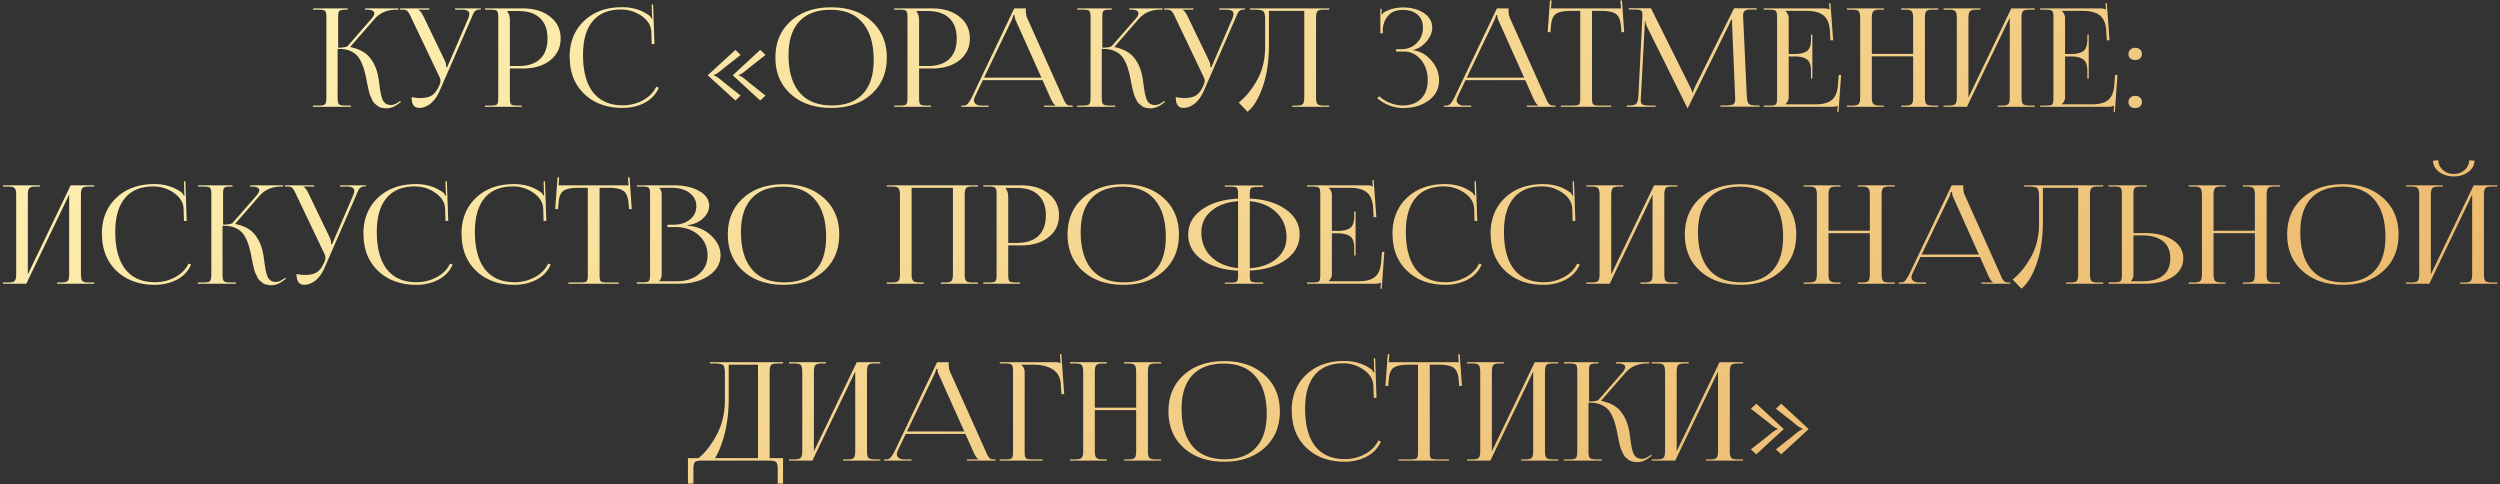 <?xml version="1.0" encoding="UTF-8"?> <svg xmlns="http://www.w3.org/2000/svg" width="749" height="145" fill="none"><rect width="100%" height="100%" fill="#333333" stroke="none"/><path fill="url(#a)" d="m93.685 32 .123-.369h1.6q1.598 0 1.967-.41.41-.41.41-2.132V5.063q0-1.476-.41-1.804-.369-.369-1.968-.369h-1.599v-.369h10.332v.369h-.41q-1.64 0-2.05.369-.369.328-.369 1.804v9.225q2.42 0 2.911-.574l7.134-8.159q.78-.943.779-1.558 0-1.107-2.337-1.107h-.41v-.369h9.963v.369h-.574q-4.14 0-6.601 2.829l-7.175 8.241.041.164q3.896.82 5.699 3.075 1.845 2.214 2.501 5.453.206.984.41 2.583a55 55 0 0 0 .369 2.46q.165.902.492 1.886.37.984 1.025 1.435.656.45 1.64.451.944 0 2.132-.82l.574-.41.246.287-.574.41q-1.885 1.517-3.69 1.517a6.4 6.4 0 0 1-1.476-.164 3.1 3.1 0 0 1-1.189-.492q-.492-.41-.902-.738-.369-.328-.738-1.025a28 28 0 0 0-.533-1.148q-.204-.41-.451-1.353a36 36 0 0 1-.328-1.394q-.082-.41-.328-1.558a44 44 0 0 0-.287-1.517 28 28 0 0 0-.656-2.542q-.287-1.024-.902-2.214-.614-1.23-1.394-1.927-.778-.738-2.05-1.23-1.27-.492-2.911-.492h-.574v14.432q0 1.722.41 2.132t2.05.41h1.558V32zm31.92.328q-2.296 0-2.296-3.239 1.517.287 2.501.287 2.378 0 3.608-.82 1.23-.861 1.968-2.501l.369-.779q.205-.492.205-1.066 0-.615-.328-1.23l-8.364-17.548a18 18 0 0 0-.574-1.189 4.3 4.3 0 0 0-.492-.738q-.328-.41-.697-.492-.328-.123-.943-.123h-.697v-.369h8.733v.369h-3.239v.082q.656.205 1.517 1.927l6.478 13.448q.328.655.328 1.722v.082l.328-.082 6.314-14.637q.287-.78.287-1.271 0-1.27-2.214-1.271h-2.05v-.369h7.749v.328h-.287q-.779 0-1.271.328a2.1 2.1 0 0 0-.656.738 166 166 0 0 0-.656 1.517l-9.553 21.894q-1.067 2.419-2.706 3.731-1.6 1.27-3.362 1.271M152.02 3.3v.205q.738.902.738 2.542v13.735h2.542q4.264 0 6.478-2.091 2.255-2.131 2.255-6.15 0-4.018-2.255-6.109Q159.563 3.3 155.3 3.3zM145.296 32v-.369h1.558q1.64 0 2.009-.328.41-.369.41-1.845V5.063q0-1.476-.41-1.804-.37-.369-2.009-.369h-1.558v-.369h11.357q5.083 0 8.2 2.501 3.116 2.46 3.116 6.519 0 4.018-3.116 6.519-3.117 2.46-8.2 2.46h-3.895v8.938q0 1.476.41 1.845.41.328 2.05.328h1.107V32zm25.402-14.842-.041-.041q0-6.724 4.305-10.824 4.346-4.14 11.439-4.141 4.796 0 8.282 2.624.246.246.492.82l.287-.082a5 5 0 0 1-.123-1.189l-.082-2.993h.41l.41 11.849-.82.041-.123-3.813q-.165-2.706-2.911-4.633-2.748-1.927-6.15-1.927-5.577 0-8.487 3.485t-2.911 10.127q0 7.339 3.034 11.234 3.075 3.854 8.856 3.854 3.28 0 6.068-1.517t3.977-4.059l.779.287q-1.272 2.952-4.223 4.51-2.952 1.558-6.642 1.558-7.094 0-11.48-4.182-4.346-4.181-4.346-10.988m48.903 5.453v-.123l8.159-7.544 1.599 1.517-5.125 4.018q-2.05 1.805-2.911 1.968v.164q.86.164 2.911 1.968l5.125 4.059-1.599 1.476zm-7.503 0v-.123l8.241-7.544 1.558 1.517-5.125 4.018q-2.09 1.805-2.911 1.968v.164q.82.164 2.911 1.968l5.125 4.059-1.558 1.476zm36.944 9.717q-7.544 0-12.136-4.141-4.592-4.14-4.592-10.947 0-6.765 4.592-10.906 4.592-4.14 12.136-4.141 7.463 0 12.054 4.141 4.592 4.14 4.592 10.906 0 6.805-4.592 10.947-4.591 4.14-12.054 4.141m.164-.738q6.11 0 9.307-3.485 3.239-3.485 3.239-10.086 0-7.34-3.321-11.193-3.28-3.895-9.553-3.895-6.15 0-9.389 3.485t-3.239 10.086q0 7.339 3.321 11.234 3.321 3.854 9.635 3.854M274.619 3.3v.205q.738.902.738 2.542v13.735h2.542q4.264 0 6.478-2.091 2.255-2.131 2.255-6.15 0-4.018-2.255-6.109-2.214-2.132-6.478-2.132zM267.895 32v-.369h1.558q1.64 0 2.009-.328.41-.369.41-1.845V5.063q0-1.476-.41-1.804-.369-.369-2.009-.369h-1.558v-.369h11.357q5.085 0 8.2 2.501 3.116 2.46 3.116 6.519 0 4.018-3.116 6.519-3.115 2.46-8.2 2.46h-3.895v8.938q0 1.476.41 1.845.41.328 2.05.328h1.107V32zm20.089 0v-.369h.697q.78 0 1.312-.615.534-.656 1.189-1.927l12.669-26.568h3.485v.492q0 1.558.41 2.378l10.619 23.698q.451 1.025.574 1.271t.451.697q.37.41.697.492.328.082.943.082h.369V32h-8.61v-.369h3.444v-.082q-.573-.205-1.394-1.927l-2.501-5.617h-17.876l-2.419 5.084q-.246.656-.246.943 0 .697.574 1.148.615.45 1.599.451h2.214V32zm6.847-8.733h17.179L304.343 6.17a3.6 3.6 0 0 1-.369-1.64h-.41q0 .533-.533 1.64zM322.629 32l.123-.369h1.599q1.599 0 1.968-.41.41-.41.41-2.132V5.063q0-1.476-.41-1.804-.369-.369-1.968-.369h-1.599v-.369h10.332v.369h-.41q-1.64 0-2.05.369-.369.328-.369 1.804v9.225q2.419 0 2.911-.574l7.134-8.159q.779-.943.779-1.558 0-1.107-2.337-1.107h-.41v-.369h9.963v.369h-.574q-4.141 0-6.601 2.829l-7.175 8.241.041.164q3.894.82 5.699 3.075 1.845 2.214 2.501 5.453.204.984.41 2.583a52 52 0 0 0 .369 2.46q.163.902.492 1.886.369.984 1.025 1.435.656.45 1.64.451.942 0 2.132-.82l.574-.41.246.287-.574.41q-1.887 1.517-3.69 1.517-.78 0-1.476-.164a3.05 3.05 0 0 1-1.189-.492q-.492-.41-.902-.738-.369-.328-.738-1.025a31 31 0 0 0-.533-1.148q-.205-.41-.451-1.353a34 34 0 0 1-.328-1.394q-.082-.41-.328-1.558a50 50 0 0 0-.287-1.517 28 28 0 0 0-.656-2.542q-.288-1.024-.902-2.214-.615-1.23-1.394-1.927-.78-.738-2.05-1.23-1.272-.492-2.911-.492h-.574v14.432q0 1.722.41 2.132t2.05.41h1.558V32zm31.919.328q-2.295 0-2.296-3.239 1.518.287 2.501.287 2.379 0 3.608-.82 1.23-.861 1.968-2.501l.369-.779q.205-.492.205-1.066 0-.615-.328-1.23l-8.364-17.548q-.41-.902-.574-1.189a4.3 4.3 0 0 0-.492-.738q-.327-.41-.697-.492-.328-.123-.943-.123h-.697v-.369h8.733v.369h-3.239v.082q.657.205 1.517 1.927l6.478 13.448q.328.655.328 1.722v.082l.328-.082 6.314-14.637q.287-.78.287-1.271 0-1.27-2.214-1.271h-2.05v-.369h7.749v.328h-.287q-.779 0-1.271.328a2.1 2.1 0 0 0-.656.738 166 166 0 0 0-.656 1.517l-9.553 21.894q-1.065 2.419-2.706 3.731-1.599 1.27-3.362 1.271m19.976-29.807h23.739v.369h-1.599q-1.558 0-1.968.492t-.41 2.05v23.657q0 1.558.41 2.05t1.968.492h1.599V32h-11.111v-.369h1.23q1.557 0 1.968-.492.41-.492.41-2.05V3.259h-10.578v10.004q0 7.586-1.927 12.915-1.927 5.33-4.51 7.298l-2.624-2.747q3.115-2.46 5.494-6.724 2.377-4.264 2.419-9.758V5.924q0-2.132-.574-2.583-.534-.45-2.952-.451h-.984zm43.748 12.915v-.697h1.64q2.706 0 4.551-1.845t1.845-4.551q0-2.583-1.64-3.977-1.6-1.395-4.346-1.394-2.911 0-4.387 1.681-1.436 1.64-1.64 3.977v1.353h-.738V2.644h.369v1.64l.164.041q.327-.575.984-.861 2.131-1.148 5.166-1.23 3.853 0 6.355 1.681 2.5 1.681 2.501 4.346 0 2.255-1.845 4.305t-4.059 2.419v.041q3.32.41 5.617 3.075 2.337 2.665 2.337 5.945 0 3.73-3.075 6.027-3.076 2.295-7.831 2.296-1.886 0-3.977-.779a11.6 11.6 0 0 1-3.649-2.214l.615-.533q1.434 1.312 3.362 2.05 1.926.697 3.649.697 3.443 0 5.453-1.968 2.05-2.01 2.05-5.617 0-3.69-2.05-6.109-2.05-2.46-5.125-2.46zM432.605 32v-.369h.697q.78 0 1.312-.615.534-.656 1.189-1.927l12.669-26.568h3.485v.492q0 1.558.41 2.378l10.619 23.698q.451 1.025.574 1.271t.451.697q.37.41.697.492.328.082.943.082h.369V32h-8.61v-.369h3.444v-.082q-.573-.205-1.394-1.927l-2.501-5.617h-17.876l-2.419 5.084q-.246.656-.246.943 0 .697.574 1.148.615.45 1.599.451h2.214V32zm6.847-8.733h17.179L448.964 6.17a3.6 3.6 0 0 1-.369-1.64h-.41q0 .533-.533 1.64zM467.618 32v-.369h3.444q1.64 0 2.009-.328.369-.369.369-1.845V3.259h-2.706q-3.361 0-4.633.943-1.27.902-1.435 3.772l-.164 1.681-.82-.041.697-9.512.492.041-.205 2.378h20.992l-.205-2.337.492-.041.656 9.471-.82.041-.123-1.681q-.245-2.87-1.517-3.772-1.23-.943-4.551-.943h-2.624v26.199q0 1.476.369 1.845.37.328 2.009.328h3.362V32zm19.722 0v-.41h.738q1.68 0 2.173-.533.492-.574.615-2.378l1.189-23.657v-.861q0-.738-.451-1.025-.41-.287-1.804-.287h-1.804V2.48h6.642l11.685 23.493q.697 1.395.697 1.763h.205q0-.45.615-1.763L519.525 2.48h6.765v.369h-1.517q-1.558 0-2.05.41t-.492 1.394v.533q.04.369.041.574l1.066 22.919q.082 1.804.574 2.378.492.533 2.296.533h.984v.369h-11.767v-.369h1.64q1.721 0 2.255-.369.533-.41.533-1.23v-.697l-.902-21.607a33 33 0 0 1-.041-1.804h-.287q0 .205-.697 1.681L505.79 32.123l-.123.287h-.123l-.123-.287-11.972-24.108q-.492-1.107-.492-1.722h-.164q0 .656-.041 1.394l-1.148 21.525q0 .205-.041.533v.451q0 .78.533 1.107.573.328 2.337.328h1.599V32zm55.644-8.446h-.41v-2.255q0-2.665-1.271-3.526t-3.608-.861h-1.804v12.177q0 1.23-.984 2.132v.041h8.979q3.28 0 4.879-1.271 1.599-1.312 1.845-4.264l.287-3.28h.697l-.779 11.111-.369-.041.123-1.886h-.041q-.41.369-1.681.369h-20.418v-.369h1.558q1.64 0 2.009-.328.41-.369.41-1.845V5.063q0-1.476-.41-1.804-.369-.369-2.009-.369h-1.558v-.369h17.999q1.271 0 1.64.369h.082l-.164-1.886.41-.041.82 11.111h-.82l-.164-2.87q-.204-3.24-1.927-4.592-1.68-1.353-5.043-1.353h-6.355V3.3q.984.902.984 2.132v10.742h1.804q2.337 0 3.608-.82 1.271-.861 1.271-3.526v-1.435h.41zM553.334 32v-.369h1.558q1.557 0 1.968-.492.45-.492.451-2.05V5.432q0-1.558-.451-2.05-.411-.492-1.968-.492h-1.558v-.369h11.07v.369h-1.148q-1.559 0-2.009.492-.451.492-.451 2.05v10.701h12.382V5.432q0-1.558-.451-2.05-.452-.492-2.009-.492h-1.148v-.369h11.111v.369h-1.599q-1.558 0-1.968.492t-.41 2.05v23.657q0 1.558.41 2.05t1.968.492h1.599V32H569.57v-.369h1.23q1.557 0 1.968-.492.41-.492.41-2.05V16.871h-12.382v12.218q0 1.558.451 2.05.45.492 2.009.492h1.148V32zm28.948 0v-.369h1.558q1.558 0 1.968-.492.451-.492.451-2.05V5.432q0-1.558-.451-2.05-.41-.492-1.968-.492h-1.558v-.369h11.07v.369h-1.148q-1.558 0-2.009.492t-.451 2.05v23.78l12.833-26.691h7.052v.369h-1.599q-1.559 0-1.968.492t-.41 2.05v23.657q0 1.558.41 2.05t1.968.492h1.599V32h-11.111v-.369h1.23q1.559 0 1.968-.492t.41-2.05V5.309L589.293 32zm43.503-8.446h-.41v-2.255q0-2.665-1.271-3.526t-3.608-.861h-1.804v12.177q0 1.23-.984 2.132v.041h8.979q3.28 0 4.879-1.271 1.599-1.312 1.845-4.264l.287-3.28h.697l-.779 11.111-.369-.041.123-1.886h-.041q-.41.369-1.681.369H611.23v-.369h1.558q1.64 0 2.009-.328.41-.369.41-1.845V5.063q0-1.476-.41-1.804-.37-.369-2.009-.369h-1.558v-.369h17.999q1.27 0 1.64.369h.082l-.164-1.886.41-.041.82 11.111h-.82l-.164-2.87q-.205-3.24-1.927-4.592-1.682-1.353-5.043-1.353h-6.355V3.3q.984.902.984 2.132v10.742h1.804q2.337 0 3.608-.82 1.27-.861 1.271-3.526v-1.435h.41zm13.957 5.166q.861 0 1.394.492.574.492.574 1.353 0 .82-.533 1.312-.492.492-1.435.492-.901 0-1.476-.451-.573-.492-.574-1.353 0-.82.533-1.312.575-.533 1.517-.533m0-14.391q.861 0 1.394.492.574.492.574 1.353 0 .82-.533 1.312-.492.492-1.435.492-.901 0-1.476-.451-.573-.492-.574-1.353 0-.82.533-1.312.575-.533 1.517-.533M.875 85v-.369h1.558q1.557 0 1.968-.492.45-.492.45-2.05V58.432q0-1.558-.45-2.05-.411-.492-1.968-.492H.875v-.369h11.07v.369h-1.148q-1.559 0-2.01.492t-.45 2.05v23.78L21.17 55.521h7.052v.369h-1.6q-1.557 0-1.967.492t-.41 2.05v23.657q0 1.558.41 2.05t1.968.492h1.599V85H17.11v-.369h1.23q1.557 0 1.968-.492.41-.492.41-2.05v-23.78L7.886 85zM30.56 70.158l-.041-.041q0-6.724 4.305-10.824 4.346-4.14 11.439-4.141 4.797 0 8.282 2.624.246.246.492.82l.287-.082a5 5 0 0 1-.123-1.189l-.082-2.993h.41l.41 11.849-.82.041-.123-3.813q-.165-2.706-2.911-4.633t-6.15-1.927q-5.575 0-8.487 3.485-2.91 3.485-2.911 10.127 0 7.339 3.034 11.234 3.075 3.855 8.856 3.854 3.28 0 6.068-1.517t3.977-4.059l.779.287q-1.27 2.952-4.223 4.51t-6.642 1.558q-7.093 0-11.48-4.182-4.346-4.181-4.346-10.988M59.21 85l.124-.369h1.599q1.599 0 1.968-.41.41-.41.41-2.132V58.063q0-1.476-.41-1.804-.369-.369-1.968-.369h-1.6v-.369h10.333v.369h-.41q-1.64 0-2.05.369-.37.328-.37 1.804v9.225q2.42 0 2.912-.574l7.134-8.159q.779-.943.779-1.558 0-1.107-2.337-1.107h-.41v-.369h9.963v.369h-.574q-4.141 0-6.601 2.829l-7.175 8.241.04.164q3.895.82 5.7 3.075 1.845 2.214 2.5 5.453.206.984.41 2.583.205 1.558.37 2.46.163.902.492 1.886.368.984 1.025 1.435.656.45 1.64.451.942 0 2.132-.82l.574-.41.246.287-.574.41q-1.887 1.517-3.69 1.517a6.4 6.4 0 0 1-1.476-.164 3.05 3.05 0 0 1-1.19-.492q-.491-.41-.901-.738-.369-.328-.738-1.025a30 30 0 0 0-.533-1.148q-.205-.41-.451-1.353a35 35 0 0 1-.328-1.394 142 142 0 0 0-.328-1.558 47 47 0 0 0-.287-1.517 28 28 0 0 0-.656-2.542q-.288-1.025-.902-2.214-.615-1.23-1.394-1.927-.78-.738-2.05-1.23-1.272-.492-2.911-.492h-.574v14.432q0 1.722.41 2.132t2.05.41h1.558V85zm31.92.328q-2.296 0-2.296-3.239 1.517.287 2.501.287 2.379 0 3.608-.82 1.23-.861 1.968-2.501l.37-.779q.204-.492.204-1.066 0-.615-.328-1.23l-8.364-17.548a18 18 0 0 0-.574-1.189 4.3 4.3 0 0 0-.492-.738q-.327-.41-.697-.492-.328-.123-.943-.123h-.697v-.369h8.733v.369h-3.239v.082q.657.205 1.517 1.927l6.478 13.448q.329.656.328 1.722v.082l.328-.082 6.314-14.637q.287-.78.287-1.271 0-1.27-2.214-1.271h-2.05v-.369h7.749v.328h-.287q-.779 0-1.271.328a2.1 2.1 0 0 0-.656.738q-.164.37-.656 1.517l-9.553 21.894q-1.065 2.419-2.706 3.731-1.599 1.27-3.362 1.271m17.786-15.17-.041-.041q0-6.724 4.305-10.824 4.347-4.14 11.439-4.141 4.797 0 8.282 2.624.246.246.492.82l.287-.082a5 5 0 0 1-.123-1.189l-.082-2.993h.41l.41 11.849-.82.041-.123-3.813q-.163-2.706-2.911-4.633-2.746-1.927-6.15-1.927-5.576 0-8.487 3.485-2.91 3.485-2.911 10.127 0 7.339 3.034 11.234 3.075 3.855 8.856 3.854 3.28 0 6.068-1.517 2.789-1.517 3.977-4.059l.779.287q-1.27 2.952-4.223 4.51t-6.642 1.558q-7.092 0-11.48-4.182-4.346-4.181-4.346-10.988m29.389 0-.041-.041q0-6.724 4.305-10.824 4.346-4.14 11.439-4.141 4.797 0 8.282 2.624.246.246.492.82l.287-.082a5 5 0 0 1-.123-1.189l-.082-2.993h.41l.41 11.849-.82.041-.123-3.813q-.164-2.706-2.911-4.633t-6.15-1.927q-5.576 0-8.487 3.485t-2.911 10.127q0 7.339 3.034 11.234 3.075 3.855 8.856 3.854 3.28 0 6.068-1.517t3.977-4.059l.779.287q-1.27 2.952-4.223 4.51t-6.642 1.558q-7.093 0-11.48-4.182-4.346-4.181-4.346-10.988M170.288 85v-.369h3.444q1.64 0 2.009-.328.369-.369.369-1.845V56.259h-2.706q-3.361 0-4.633.943-1.27.902-1.435 3.772l-.164 1.681-.82-.041.697-9.512.492.041-.205 2.378h20.992l-.205-2.337.492-.041.656 9.471-.82.041-.123-1.681q-.245-2.87-1.517-3.772-1.23-.943-4.551-.943h-2.624v26.199q0 1.476.369 1.845.37.328 2.009.328h3.362V85zm27.216-.738h5.125q4.222 0 6.765-2.132 2.583-2.132 2.583-5.658 0-3.69-2.706-6.068t-6.929-2.378h-2.378v-.697h1.804q2.992 0 4.92-1.558t1.927-3.977q0-2.501-2.05-4.018t-5.412-1.517h-3.649v.041q.738.697.738 2.132v23.657q0 1.394-.738 2.091zM190.78 85v-.41h1.558q1.64 0 2.009-.328.41-.369.41-1.845V58.063q0-1.476-.41-1.804-.37-.369-2.009-.369h-1.558v-.369h10.988q4.797 0 7.749 1.722 2.952 1.68 2.952 4.469 0 1.886-1.763 3.649-1.763 1.722-4.715 2.091v.164q4.223.287 7.052 2.952t2.829 5.904q0 3.772-3.567 6.15Q208.779 85 203.449 85zm44.008.328q-7.544 0-12.136-4.141-4.592-4.14-4.592-10.947 0-6.765 4.592-10.906 4.592-4.14 12.136-4.141 7.463 0 12.054 4.141 4.592 4.14 4.592 10.906 0 6.805-4.592 10.947-4.591 4.14-12.054 4.141m.164-.738q6.11 0 9.307-3.485 3.239-3.484 3.239-10.086 0-7.34-3.321-11.193-3.28-3.895-9.553-3.895-6.15 0-9.389 3.485t-3.239 10.086q0 7.339 3.321 11.234 3.321 3.855 9.635 3.854m30.701.41v-.369h1.558q1.558 0 1.968-.492.451-.492.451-2.05V58.432q0-1.558-.451-2.05-.41-.492-1.968-.492h-1.558v-.369H293v.369h-1.599q-1.559 0-1.968.492t-.41 2.05v23.657q0 1.558.41 2.05t1.968.492H293V85h-11.111v-.369h1.23q1.558 0 1.968-.492t.41-2.05v-25.83h-12.382v25.83q0 1.558.451 2.05t2.009.492h1.148V85zm35.672-28.7v.205q.738.902.738 2.542v13.735h2.542q4.264 0 6.478-2.091 2.256-2.132 2.255-6.15t-2.255-6.109q-2.214-2.132-6.478-2.132zM294.601 85v-.369h1.558q1.64 0 2.009-.328.41-.369.41-1.845V58.063q0-1.476-.41-1.804-.368-.369-2.009-.369h-1.558v-.369h11.357q5.085 0 8.2 2.501 3.116 2.46 3.116 6.519 0 4.019-3.116 6.519-3.115 2.46-8.2 2.46h-3.895v8.938q0 1.476.41 1.845.41.328 2.05.328h1.107V85zm41.966.328q-7.543 0-12.136-4.141-4.592-4.14-4.592-10.947 0-6.765 4.592-10.906 4.593-4.14 12.136-4.141 7.463 0 12.054 4.141 4.592 4.14 4.592 10.906 0 6.805-4.592 10.947-4.591 4.14-12.054 4.141m.164-.738q6.11 0 9.307-3.485 3.24-3.484 3.239-10.086 0-7.34-3.321-11.193-3.28-3.895-9.553-3.895-6.15 0-9.389 3.485t-3.239 10.086q0 7.339 3.321 11.234 3.321 3.855 9.635 3.854m30.211.41v-.328h1.599q1.64 0 2.009-.328t.369-1.804v-1.435q-6.765-.369-10.865-3.321-4.059-2.952-4.059-7.503 0-4.55 4.059-7.462 4.059-2.952 10.865-3.321v-1.435q0-1.476-.369-1.804-.37-.328-2.009-.328h-1.599v-.369h11.521v.451h-1.599q-1.64 0-2.05.328-.369.328-.369 1.804v1.353q6.765.328 10.824 3.28 4.1 2.91 4.1 7.462 0 4.592-4.1 7.544-4.059 2.952-10.824 3.28v1.435q0 1.476.369 1.804.41.328 2.05.328h1.599V85zm7.503-24.723v20.09q5.001-.37 7.995-2.87 2.993-2.542 2.993-6.437 0-4.47-2.993-7.38-2.952-2.91-7.995-3.403m-3.526 20.049V60.277q-5.002.369-7.995 2.911-2.993 2.501-2.993 6.396 0 4.428 2.952 7.339 2.993 2.91 8.036 3.403m35.212-3.772h-.41v-2.255q0-2.665-1.271-3.526t-3.608-.861h-1.804v12.177q0 1.23-.984 2.132v.041h8.979q3.28 0 4.879-1.271 1.599-1.312 1.845-4.264l.287-3.28h.697l-.779 11.111-.369-.041.123-1.886h-.041q-.41.369-1.681.369h-20.418v-.369h1.558q1.64 0 2.009-.328.41-.369.41-1.845V58.063q0-1.476-.41-1.804-.37-.369-2.009-.369h-1.558v-.369h17.999q1.27 0 1.64.369h.082l-.164-1.886.41-.041.82 11.111h-.82l-.164-2.87q-.205-3.24-1.927-4.592-1.682-1.353-5.043-1.353h-6.355v.041q.984.902.984 2.132v10.742h1.804q2.337 0 3.608-.82 1.27-.861 1.271-3.526v-1.435h.41zm11.087-6.396-.041-.041q0-6.724 4.305-10.824 4.346-4.14 11.439-4.141 4.797 0 8.282 2.624.246.246.492.82l.287-.082a5 5 0 0 1-.123-1.189l-.082-2.993h.41l.41 11.849-.82.041-.123-3.813q-.164-2.706-2.911-4.633t-6.15-1.927q-5.575 0-8.487 3.485t-2.911 10.127q0 7.339 3.034 11.234 3.075 3.855 8.856 3.854 3.28 0 6.068-1.517t3.977-4.059l.779.287q-1.27 2.952-4.223 4.51t-6.642 1.558q-7.093 0-11.48-4.182-4.346-4.181-4.346-10.988m29.389 0-.041-.041q0-6.724 4.305-10.824 4.346-4.14 11.439-4.141 4.796 0 8.282 2.624.246.246.492.82l.287-.082a5 5 0 0 1-.123-1.189l-.082-2.993h.41l.41 11.849-.82.041-.123-3.813q-.165-2.706-2.911-4.633-2.748-1.927-6.15-1.927-5.577 0-8.487 3.485t-2.911 10.127q0 7.339 3.034 11.234 3.075 3.855 8.856 3.854 3.28 0 6.068-1.517t3.977-4.059l.779.287q-1.272 2.952-4.223 4.51-2.952 1.558-6.642 1.558-7.094 0-11.48-4.182-4.346-4.181-4.346-10.988M475.258 85v-.369h1.558q1.557 0 1.968-.492.45-.492.451-2.05V58.432q0-1.558-.451-2.05-.411-.492-1.968-.492h-1.558v-.369h11.07v.369h-1.148q-1.559 0-2.009.492-.451.492-.451 2.05v23.78l12.833-26.691h7.052v.369h-1.599q-1.558 0-1.968.492t-.41 2.05v23.657q0 1.558.41 2.05t1.968.492h1.599V85h-11.111v-.369h1.23q1.557 0 1.968-.492.41-.492.41-2.05v-23.78L482.269 85zm46.25.328q-7.545 0-12.136-4.141-4.592-4.14-4.592-10.947 0-6.765 4.592-10.906 4.591-4.14 12.136-4.141 7.461 0 12.054 4.141 4.592 4.14 4.592 10.906 0 6.805-4.592 10.947-4.593 4.14-12.054 4.141m.164-.738q6.108 0 9.307-3.485 3.239-3.484 3.239-10.086 0-7.34-3.321-11.193-3.28-3.895-9.553-3.895-6.15 0-9.389 3.485-3.24 3.484-3.239 10.086 0 7.339 3.321 11.234 3.32 3.855 9.635 3.854m18.689.41v-.369h1.558q1.558 0 1.968-.492.451-.492.451-2.05V58.432q0-1.558-.451-2.05-.41-.492-1.968-.492h-1.558v-.369h11.07v.369h-1.148q-1.558 0-2.009.492t-.451 2.05v10.701h12.382V58.432q0-1.558-.451-2.05t-2.009-.492h-1.148v-.369h11.111v.369h-1.599q-1.558 0-1.968.492t-.41 2.05v23.657q0 1.558.41 2.05t1.968.492h1.599V85h-11.111v-.369h1.23q1.559 0 1.968-.492t.41-2.05V69.871h-12.382v12.218q0 1.558.451 2.05t2.009.492h1.148V85zm28.497 0v-.369h.697q.78 0 1.312-.615.534-.656 1.189-1.927l12.669-26.568h3.485v.492q0 1.558.41 2.378l10.619 23.698q.451 1.025.574 1.271t.451.697q.37.41.697.492.328.082.943.082h.369V85h-8.61v-.369h3.444v-.082q-.573-.205-1.394-1.927l-2.501-5.617h-17.876l-2.419 5.084q-.246.656-.246.943 0 .697.574 1.148.615.45 1.599.451h2.214V85zm6.847-8.733h17.179l-7.667-17.097a3.6 3.6 0 0 1-.369-1.64h-.41q0 .533-.533 1.64zm30.685-20.746h23.739v.369h-1.599q-1.559 0-1.968.492t-.41 2.05v23.657q0 1.558.41 2.05t1.968.492h1.599V85h-11.111v-.369h1.23q1.559 0 1.968-.492t.41-2.05v-25.83h-10.578v10.004q0 7.585-1.927 12.915t-4.51 7.298l-2.624-2.747q3.116-2.46 5.494-6.724t2.419-9.758v-8.323q0-2.132-.574-2.583-.533-.45-2.952-.451h-.984zM631.73 85v-.41h1.558q1.64 0 2.009-.328.41-.369.41-1.845V58.022q0-1.476-.41-1.804-.37-.328-2.009-.328h-1.558v-.369h11.48v.369h-1.558q-1.64 0-2.05.369t-.41 1.845V69.83h3.444q5.166 0 8.323 2.091 3.157 2.09 3.157 5.494t-3.157 5.494T642.636 85zm7.462-14.473v11.562q0 1.394-.738 2.091v.082h3.321q4.141 0 6.273-1.722 2.173-1.763 2.173-5.125t-2.173-5.125-6.273-1.763zM655.714 85v-.369h1.558q1.557 0 1.968-.492.45-.492.451-2.05V58.432q0-1.558-.451-2.05-.411-.492-1.968-.492h-1.558v-.369h11.07v.369h-1.148q-1.559 0-2.009.492-.451.492-.451 2.05v10.701h12.382V58.432q0-1.558-.451-2.05-.452-.492-2.009-.492h-1.148v-.369h11.111v.369h-1.599q-1.559 0-1.968.492t-.41 2.05v23.657q0 1.558.41 2.05t1.968.492h1.599V85H671.95v-.369h1.23q1.557 0 1.968-.492.41-.492.41-2.05V69.871h-12.382v12.218q0 1.558.451 2.05.45.492 2.009.492h1.148V85zm46.25.328q-7.545 0-12.136-4.141-4.592-4.14-4.592-10.947 0-6.765 4.592-10.906 4.591-4.14 12.136-4.141 7.461 0 12.054 4.141 4.592 4.14 4.592 10.906 0 6.805-4.592 10.947-4.593 4.14-12.054 4.141m.164-.738q6.109 0 9.307-3.485 3.239-3.484 3.239-10.086 0-7.34-3.321-11.193-3.28-3.895-9.553-3.895-6.15 0-9.389 3.485-3.24 3.484-3.239 10.086 0 7.339 3.321 11.234 3.32 3.855 9.635 3.854m18.689.41v-.369h1.558q1.559 0 1.968-.492.451-.492.451-2.05V58.432q0-1.558-.451-2.05-.41-.492-1.968-.492h-1.558v-.369h11.07v.369h-1.148q-1.558 0-2.009.492t-.451 2.05v23.78l12.833-26.691h7.052v.369h-1.599q-1.558 0-1.968.492t-.41 2.05v23.657q0 1.558.41 2.05t1.968.492h1.599V85h-11.111v-.369h1.23q1.558 0 1.968-.492t.41-2.05v-23.78L727.828 85zm8.118-36.859 1.599-.123q0 1.68 1.353 2.911 1.394 1.19 3.28 1.189t3.239-1.189q1.353-1.23 1.353-2.911l1.599.123q0 1.968-1.845 3.362-1.804 1.353-4.346 1.353-2.583 0-4.428-1.353-1.804-1.394-1.804-3.362m-522.828 89.121h3.157q2.994-2.378 5.412-6.929 2.46-4.551 2.501-10.086v-8.323q0-2.131-.574-2.583-.532-.451-2.952-.451h-.984v-.369h21.935v.369h-1.599q-1.557 0-2.009.492-.41.492-.41 2.05v25.83h4.018v7.626h-1.599v-4.346q0-1.558-.451-2.05-.45-.492-2.009-.492h-20.377q-1.557 0-2.009.492-.41.492-.41 2.05v4.346h-1.64zm8.118 0h12.874v-28.003h-8.774v10.004q0 5.78-1.148 10.414t-2.952 7.585m22.159.738v-.369h1.558q1.559 0 1.968-.492.451-.492.451-2.05v-23.657q0-1.558-.451-2.05-.41-.492-1.968-.492h-1.558v-.369h11.07v.369h-1.148q-1.557 0-2.009.492-.45.492-.451 2.05v23.78l12.833-26.691h7.052v.369h-1.599q-1.557 0-1.968.492-.41.492-.41 2.05v23.657q0 1.558.41 2.05.411.492 1.968.492h1.599V138H252.62v-.369h1.23q1.558 0 1.968-.492t.41-2.05v-23.78L243.395 138zm28.498 0v-.369h.697q.778 0 1.312-.615.532-.656 1.189-1.927l12.669-26.568h3.485v.492q0 1.558.41 2.378l10.619 23.698q.45 1.025.574 1.271t.451.697q.369.41.697.492t.943.082h.369V138h-8.61v-.369h3.444v-.082q-.575-.205-1.394-1.927l-2.501-5.617H271.36l-2.419 5.084q-.246.656-.246.943 0 .697.574 1.148.615.451 1.599.451h2.214V138zm6.847-8.733h17.179l-7.667-17.097a3.6 3.6 0 0 1-.369-1.64h-.41q0 .533-.533 1.64zM299.526 138v-.369h1.558q1.64 0 2.009-.328.41-.369.41-1.845v-24.395q0-1.476-.41-1.804-.37-.369-2.009-.369h-1.558v-.369h16.933q.82 0 1.23.369h.041l-.164-2.788.41-.041.861 12.013h-.82l-.205-2.87q-.164-3.116-2.378-4.51-2.214-1.435-5.781-1.435h-3.649v.041q.984.902.984 2.132v24.026q0 1.476.41 1.845.41.328 2.05.328h2.911V138zm21.021 0v-.369h1.558q1.557 0 1.968-.492.45-.492.451-2.05v-23.657q0-1.558-.451-2.05-.411-.492-1.968-.492h-1.558v-.369h11.07v.369h-1.148q-1.559 0-2.009.492-.451.492-.451 2.05v10.701h12.382v-10.701q0-1.558-.451-2.05-.452-.492-2.009-.492h-1.148v-.369h11.111v.369h-1.599q-1.558 0-1.968.492t-.41 2.05v23.657q0 1.558.41 2.05t1.968.492h1.599V138h-11.111v-.369h1.23q1.557 0 1.968-.492.41-.492.41-2.05v-12.218h-12.382v12.218q0 1.558.451 2.05.45.492 2.009.492h1.148V138zm46.25.328q-7.545 0-12.136-4.141-4.592-4.142-4.592-10.947 0-6.765 4.592-10.906t12.136-4.141q7.461 0 12.054 4.141 4.592 4.141 4.592 10.906 0 6.806-4.592 10.947-4.593 4.141-12.054 4.141m.164-.738q6.109 0 9.307-3.485 3.239-3.484 3.239-10.086 0-7.34-3.321-11.193-3.28-3.895-9.553-3.895-6.15 0-9.389 3.485-3.24 3.484-3.239 10.086 0 7.339 3.321 11.234 3.32 3.854 9.635 3.854m20.068-14.432-.041-.041q0-6.725 4.305-10.824 4.346-4.141 11.439-4.141 4.796 0 8.282 2.624.246.246.492.82l.287-.082a5 5 0 0 1-.123-1.189l-.082-2.993h.41l.41 11.849-.82.041-.123-3.813q-.165-2.706-2.911-4.633-2.748-1.927-6.15-1.927-5.577 0-8.487 3.485t-2.911 10.127q0 7.339 3.034 11.234 3.075 3.854 8.856 3.854 3.28 0 6.068-1.517t3.977-4.059l.779.287q-1.272 2.952-4.223 4.51-2.952 1.558-6.642 1.558-7.094 0-11.48-4.182-4.346-4.182-4.346-10.988M419.011 138v-.369h3.444q1.64 0 2.009-.328.369-.369.369-1.845v-26.199h-2.706q-3.362 0-4.633.943-1.271.902-1.435 3.772l-.164 1.681-.82-.041.697-9.512.492.041-.205 2.378h20.992l-.205-2.337.492-.041.656 9.471-.82.041-.123-1.681q-.246-2.87-1.517-3.772-1.23-.943-4.551-.943h-2.624v26.199q0 1.476.369 1.845.37.328 2.009.328h3.362V138zm20.492 0v-.369h1.558q1.557 0 1.968-.492.45-.492.451-2.05v-23.657q0-1.558-.451-2.05-.411-.492-1.968-.492h-1.558v-.369h11.07v.369h-1.148q-1.559 0-2.009.492-.451.492-.451 2.05v23.78l12.833-26.691h7.052v.369h-1.599q-1.558 0-1.968.492t-.41 2.05v23.657q0 1.558.41 2.05t1.968.492h1.599V138h-11.111v-.369h1.23q1.557 0 1.968-.492.41-.492.41-2.05v-23.78L446.514 138zm28.948 0 .123-.369h1.599q1.599 0 1.968-.41.41-.41.41-2.132v-24.026q0-1.476-.41-1.804-.369-.369-1.968-.369h-1.599v-.369h10.332v.369h-.41q-1.64 0-2.05.369-.369.328-.369 1.804v9.225q2.42 0 2.911-.574l7.134-8.159q.779-.943.779-1.558 0-1.107-2.337-1.107h-.41v-.369h9.963v.369h-.574q-4.141 0-6.601 2.829l-7.175 8.241.041.164q3.895.82 5.699 3.075 1.845 2.214 2.501 5.453.205.984.41 2.583.206 1.558.369 2.46t.492 1.886q.37.984 1.025 1.435.656.451 1.64.451.943 0 2.132-.82l.574-.41.246.287-.574.41q-1.886 1.517-3.69 1.517a6.5 6.5 0 0 1-1.476-.164 3.05 3.05 0 0 1-1.189-.492 65 65 0 0 0-.902-.738q-.369-.328-.738-1.025a29 29 0 0 0-.533-1.148q-.205-.41-.451-1.353a36 36 0 0 1-.328-1.394q-.082-.41-.328-1.558a47 47 0 0 0-.287-1.517 28 28 0 0 0-.656-2.542q-.287-1.025-.902-2.214-.615-1.23-1.394-1.927-.779-.738-2.05-1.23t-2.911-.492h-.574v14.432q0 1.722.41 2.132t2.05.41h1.558V138zm26.426 0v-.369h1.558q1.557 0 1.968-.492.45-.492.451-2.05v-23.657q0-1.558-.451-2.05-.411-.492-1.968-.492h-1.558v-.369h11.07v.369h-1.148q-1.559 0-2.009.492-.451.492-.451 2.05v23.78l12.833-26.691h7.052v.369h-1.599q-1.559 0-1.968.492t-.41 2.05v23.657q0 1.558.41 2.05t1.968.492h1.599V138h-11.111v-.369h1.23q1.557 0 1.968-.492.41-.492.41-2.05v-23.78L501.888 138zm39.485-9.389-8.159 7.503-1.64-1.476 5.166-4.059q2.091-1.805 2.87-1.968v-.164q-.779-.163-2.87-1.968l-5.166-4.018 1.64-1.517 8.159 7.544zm7.462 0-8.159 7.503-1.599-1.476 5.125-4.059q2.09-1.805 2.911-1.968v-.164q-.82-.163-2.911-1.968l-5.125-4.018 1.599-1.517 8.159 7.544z"></path><defs><linearGradient id="a" x1="388.5" x2="567.125" y1="-153.75" y2="231.317" gradientUnits="userSpaceOnUse"><stop stop-color="#FEF3B5"></stop><stop offset="1" stop-color="#E9B061"></stop></linearGradient></defs></svg> 